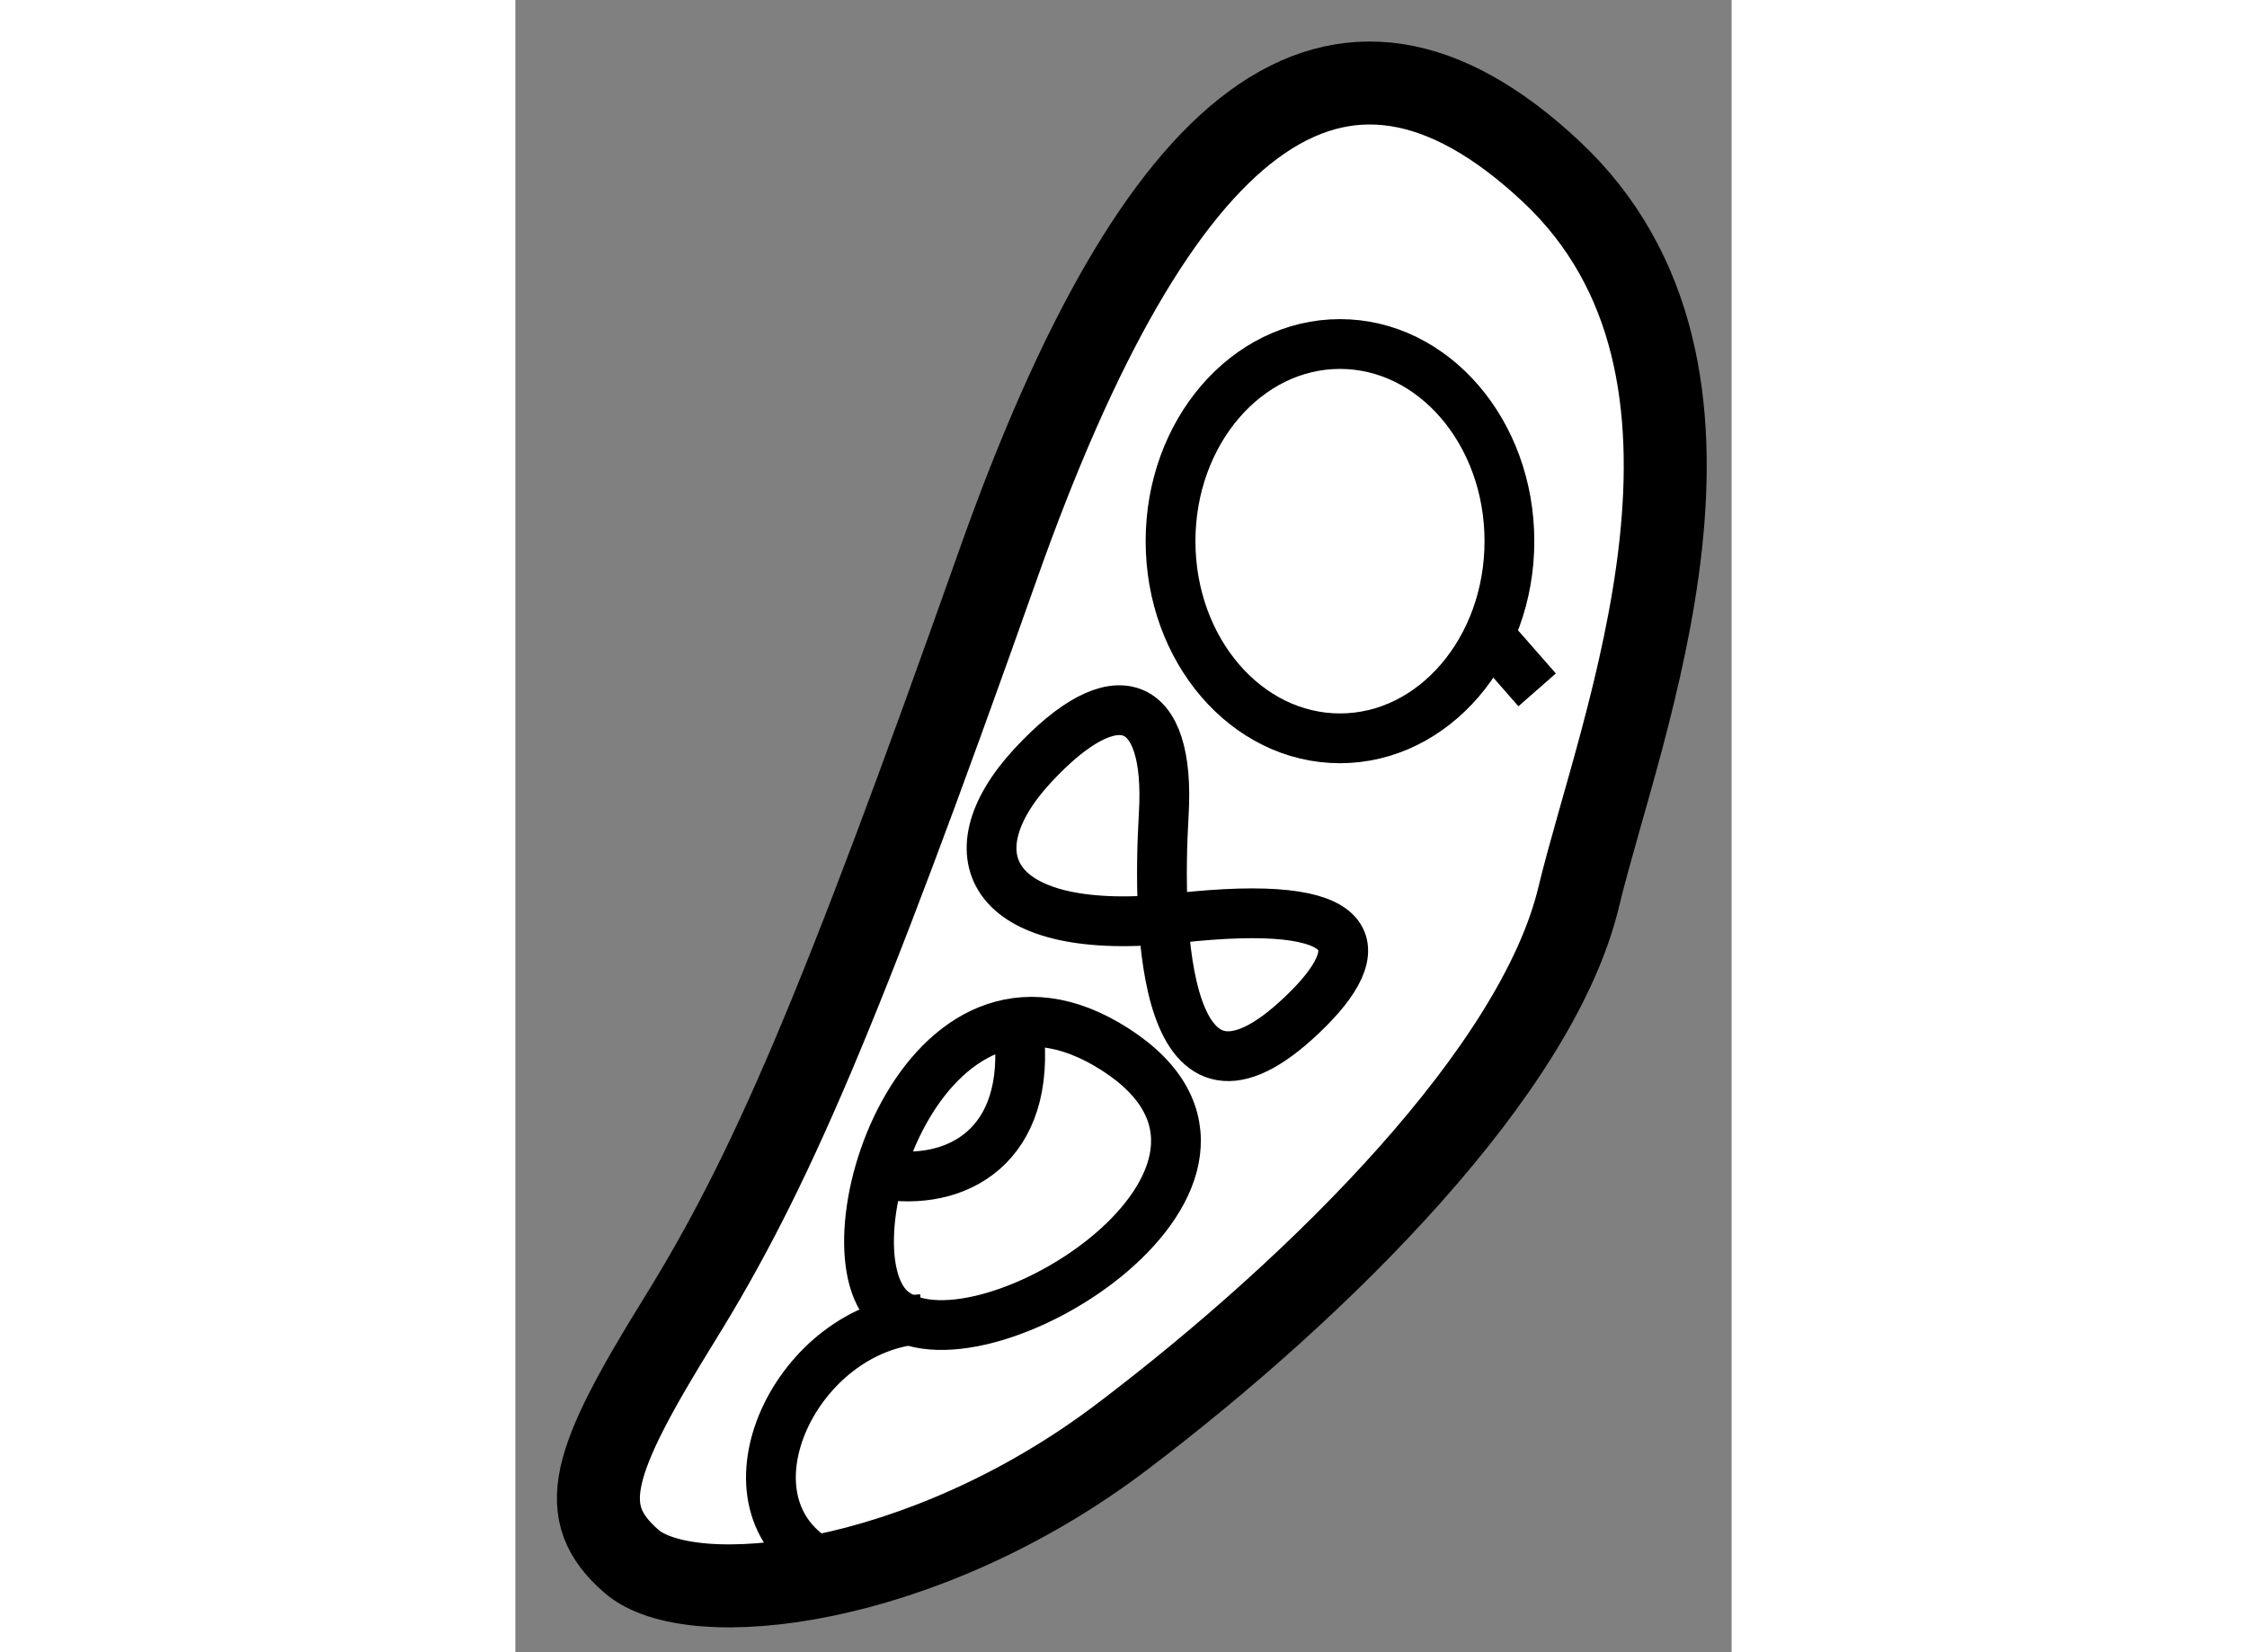 <?xml version="1.0" encoding="utf-8"?>
<!-- Generator: Adobe Illustrator 15.1.0, SVG Export Plug-In . SVG Version: 6.00 Build 0)  -->
<!DOCTYPE svg PUBLIC "-//W3C//DTD SVG 1.1//EN" "http://www.w3.org/Graphics/SVG/1.1/DTD/svg11.dtd">
<svg version="1.1" xmlns="http://www.w3.org/2000/svg" xmlns:xlink="http://www.w3.org/1999/xlink" x="0px" y="0px" width="244.8px"
	 height="180px" viewBox="151.718 142.968 7.329 9.956" enable-background="new 0 0 244.8 180" xml:space="preserve">
	
<rect x="151.718" y="142.968" width="7.329" height="9.956" fill="#808080" stroke="none"/>
	
<g><path fill="#FFFFFF" stroke="#000000" stroke-width="0.5" d="M152.416,152.375c0.357,0.313,1.751,0.166,2.959-0.75
			s2.5-2.209,2.75-3.25s1.125-3.167-0.167-4.375s-2.374-0.334-3.333,2.375s-1.375,3.667-1.917,4.542
			S152.082,152.083,152.416,152.375z"></path><path fill="none" stroke="#000000" stroke-width="0.3" d="M154,150.875c0.549,0.399,2.5-0.833,1.333-1.583
			S153.542,150.541,154,150.875z"></path><ellipse fill="none" stroke="#000000" stroke-width="0.3" cx="156.687" cy="146.229" rx="1.021" ry="1.188"></ellipse><line fill="none" stroke="#000000" stroke-width="0.3" x1="157.583" y1="146.792" x2="157.875" y2="147.125"></line><path fill="none" stroke="#000000" stroke-width="0.3" d="M156.458,149.084c0.43-0.408,0.375-0.709-0.75-0.584
			s-1.375-0.374-0.875-0.916s0.834-0.418,0.792,0.291S155.625,149.876,156.458,149.084z"></path><path fill="none" stroke="#000000" stroke-width="0.3" d="M154.166,150.917c-0.75,0.042-1.25,1.083-0.625,1.458"></path><path fill="none" stroke="#000000" stroke-width="0.3" d="M153.916,150.042c0.459,0.083,0.918-0.167,0.834-0.875"></path></g>


</svg>